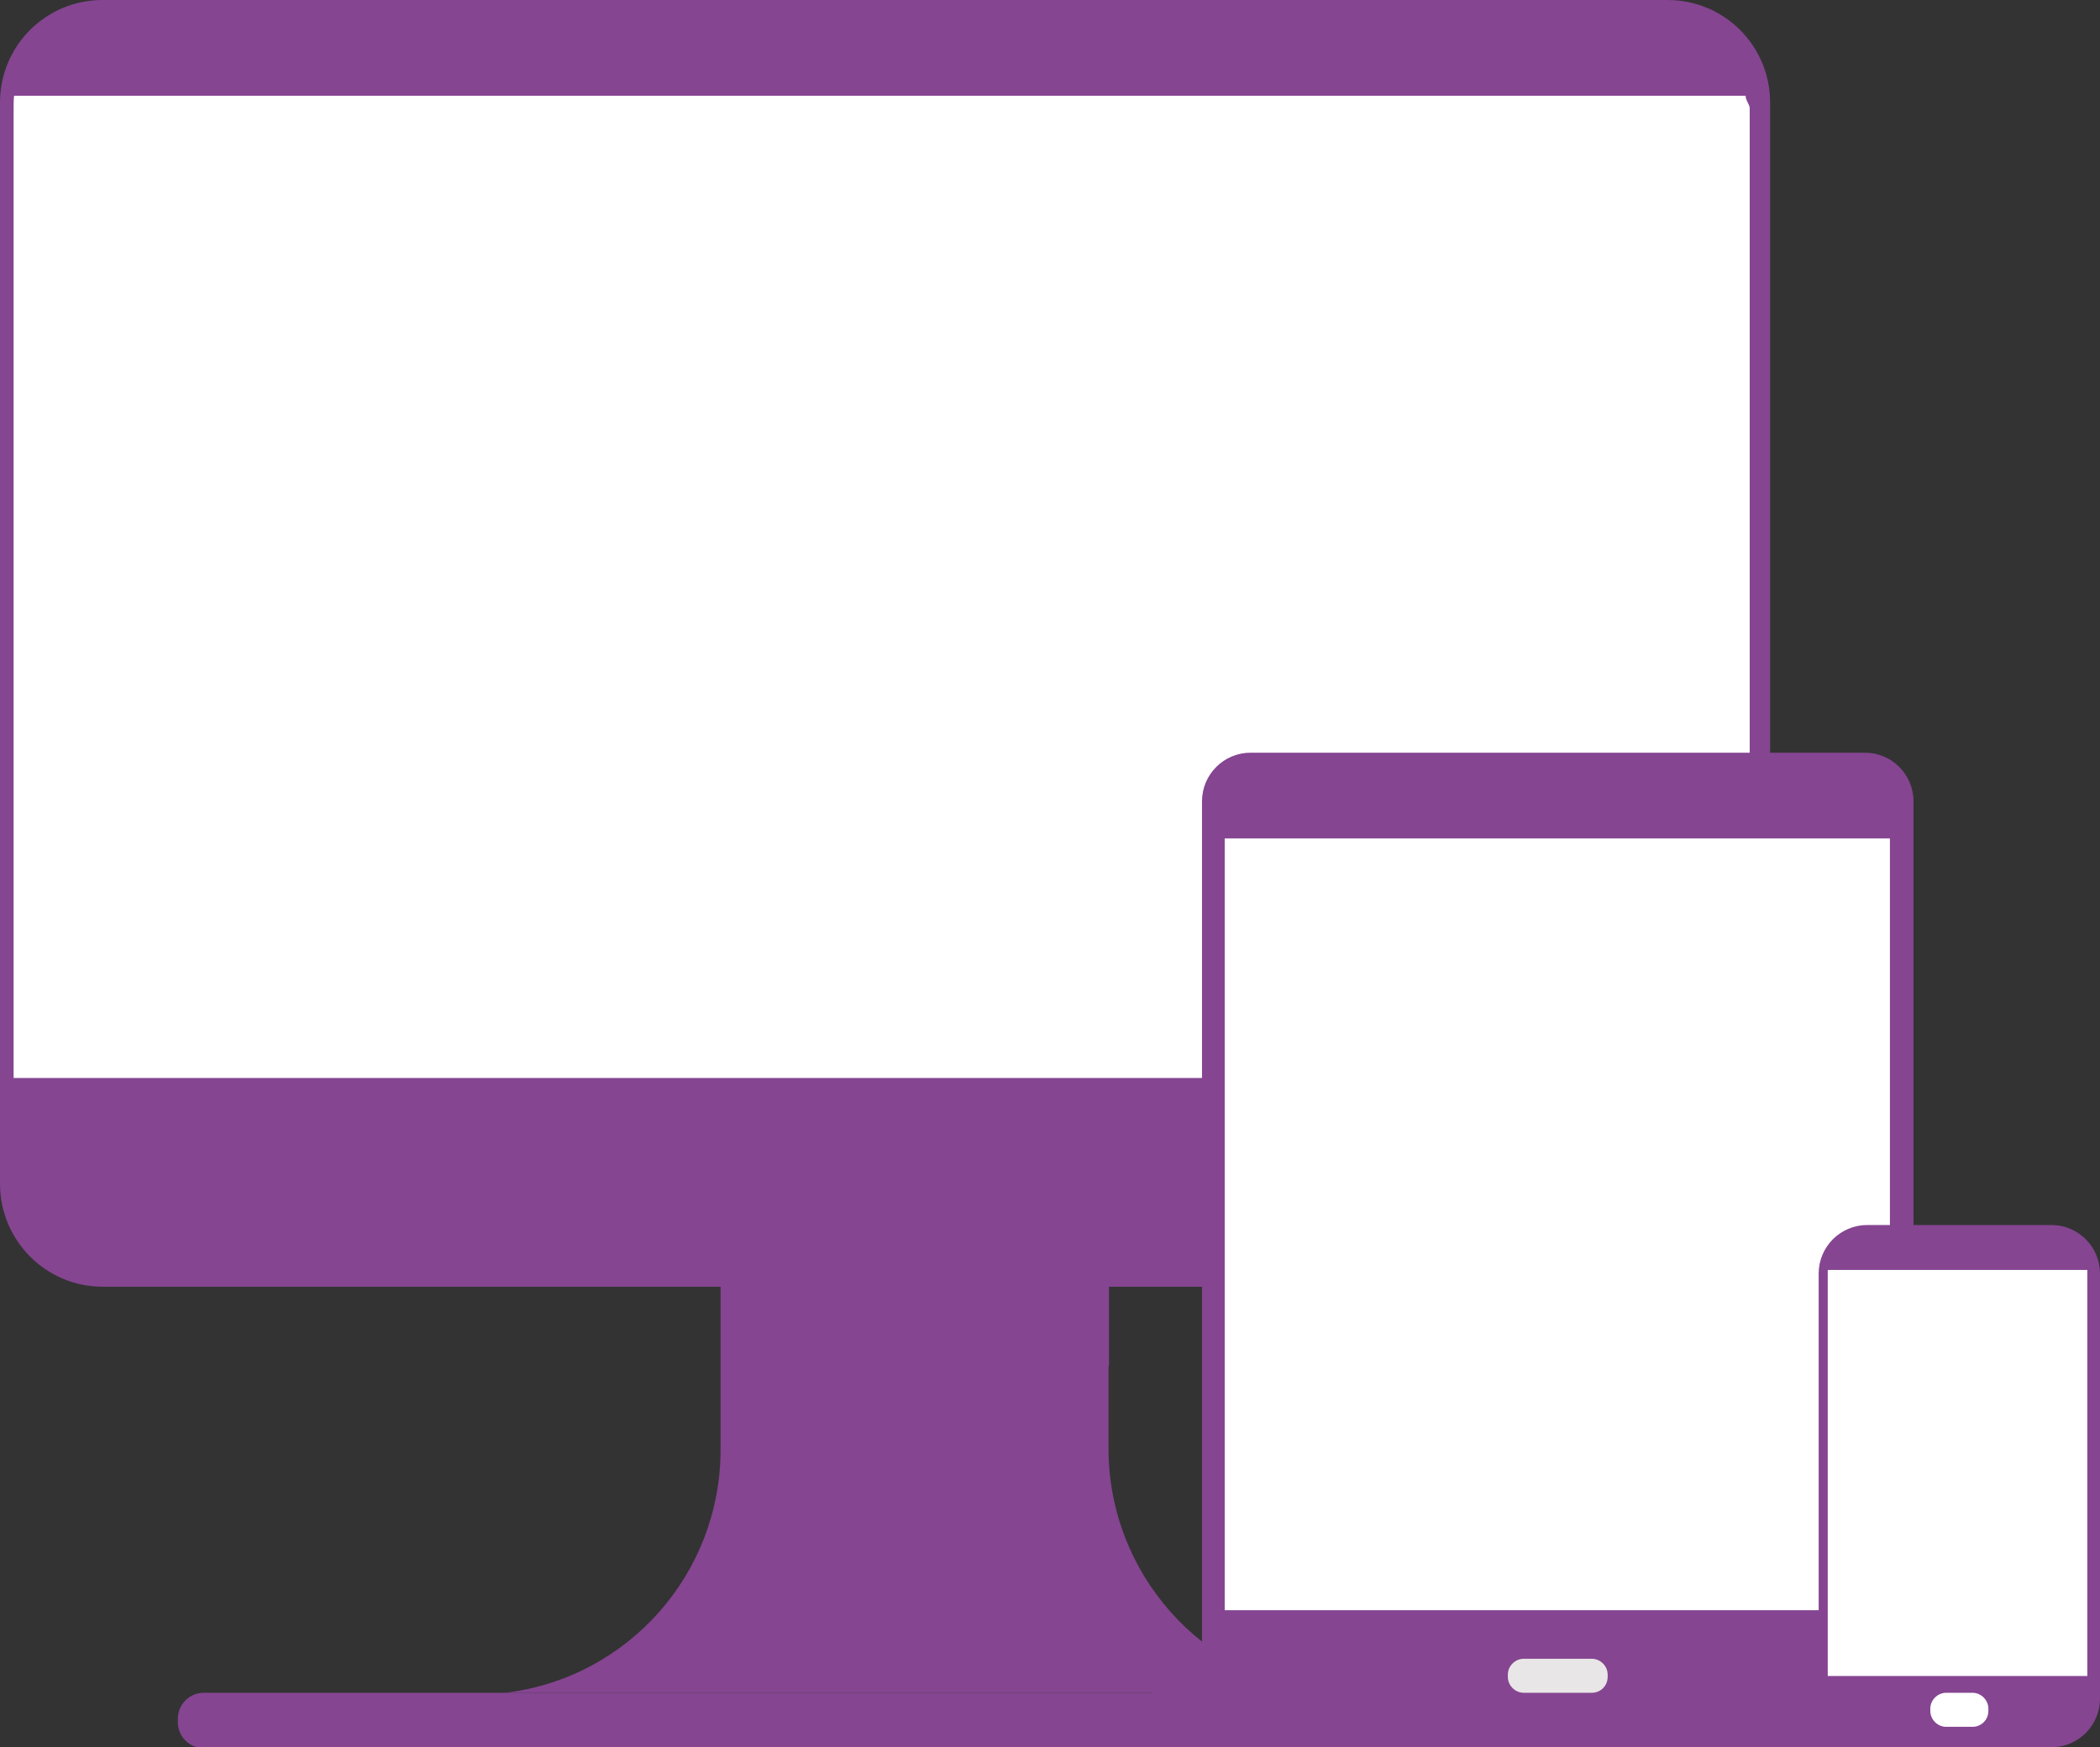 <?xml version="1.0" encoding="utf-8"?>
<!-- Generator: Adobe Illustrator 22.1.0, SVG Export Plug-In . SVG Version: 6.00 Build 0)  -->
<svg version="1.1" id="Layer_1" xmlns="http://www.w3.org/2000/svg" xmlns:xlink="http://www.w3.org/1999/xlink" x="0px" y="0px"
	 viewBox="0 0 462.8 385.1" style="enable-background:new 0 0 462.8 385.1;" xml:space="preserve">
<rect x="0" y="0" width="462.8" height="385.1" fill="#333333" stroke="none"/>
<style type="text/css">
	.st0{fill:#854591;}
	.st1{fill:#FFFFFF;}
	.st2{fill:#E8E6E6;}
</style>
<g>
	<path class="st0" d="M291.8,373.1H111.4l0,0c27.1-3.3,47.4-26.3,47.4-53.6v-53h85.5v53C244.4,346.7,264.7,369.7,291.8,373.1
		L291.8,373.1z"/>
	<path class="st0" d="M367.5,283.6H22.6C10.1,283.6,0,273.4,0,260.9V22.6C0,10.1,10.1,0,22.6,0h344.9c12.5,0,22.6,10.1,22.6,22.6
		v238.3C390.2,273.4,380,283.6,367.5,283.6z"/>
	<path class="st0" d="M353.3,373.1c3.1,0,5.7,2.5,5.7,5.7v0.8c0,3.1-2.5,5.7-5.7,5.7H44.9c-3.1,0-5.7-2.5-5.7-5.7v-0.8
		c0-3.1,2.5-5.7,5.7-5.7"/>
	<path class="st1" d="M3,23.8v213.8h382.6V23.8c0-0.7-0.9-1.7-0.9-2.7H3.1C3,22,3,23.1,3,23.8z"/>
	<rect x="158.9" y="283.6" class="st0" width="85.5" height="17.4"/>
	<path class="st0" d="M271,365.9c-7-4-13-9.3-17-15.6v22.5h17V365.9z"/>
	<rect x="254" y="373" class="st0" width="22.3" height="12.1"/>
	<g>
		<path class="st0" d="M411,385.1H275.6c-5.9,0-10.7-4.8-10.7-10.7V176.6c0-5.9,4.8-10.7,10.7-10.7H411c5.9,0,10.7,4.8,10.7,10.7
			v197.8C421.7,380.3,416.9,385.1,411,385.1z"/>
		<rect x="269.9" y="184.8" class="st1" width="146.6" height="170.1"/>
		<path class="st2" d="M350.8,373.1h-15c-1.9,0-3.5-1.6-3.5-3.5v-0.5c0-1.9,1.6-3.5,3.5-3.5h15c1.9,0,3.5,1.6,3.5,3.5v0.5
			C354.3,371.5,352.8,373.1,350.8,373.1z"/>
		<g>
			<path class="st0" d="M452.1,385.1h-40.6c-5.9,0-10.7-4.8-10.7-10.7v-93.7c0-5.9,4.8-10.7,10.7-10.7h40.6
				c5.9,0,10.7,4.8,10.7,10.7v93.7C462.8,380.3,458,385.1,452.1,385.1z"/>
			<rect x="402.8" y="279.9" class="st1" width="57.2" height="89.5"/>
			<path class="st1" d="M434.7,380.6h-5.8c-1.9,0-3.5-1.6-3.5-3.5v-0.5c0-1.9,1.6-3.5,3.5-3.5h5.8c1.9,0,3.5,1.6,3.5,3.5v0.5
				C438.2,379,436.7,380.6,434.7,380.6z"/>
		</g>
	</g>
</g>
</svg>
